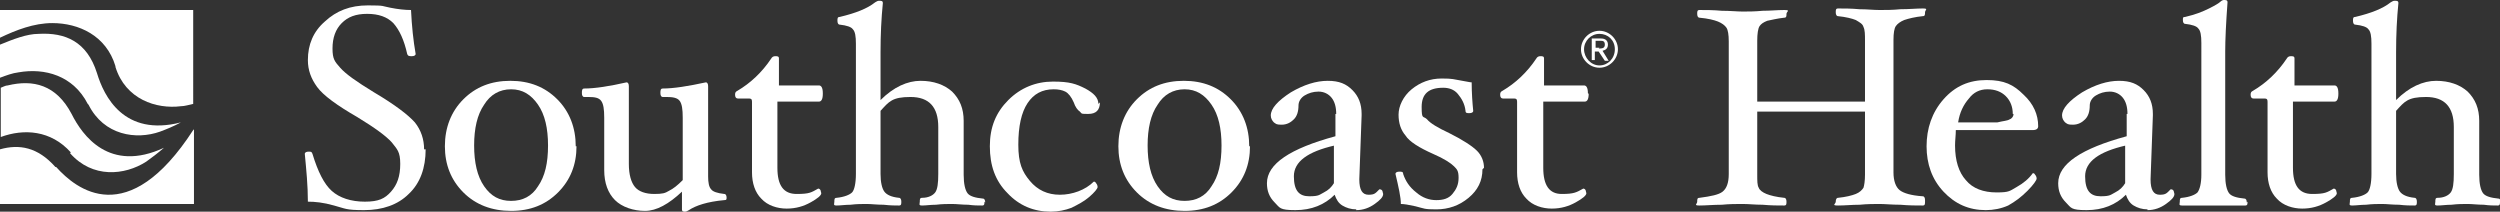 <?xml version="1.0" encoding="UTF-8"?>
<svg id="Layer_1" xmlns="http://www.w3.org/2000/svg" version="1.1" viewBox="0 0 324.8 27.5">
  <rect x="0" y="0" width="324.8" height="27.5" fill="#333333" stroke="none"/>
  <!-- Generator: Adobe Illustrator 29.6.1, SVG Export Plug-In . SVG Version: 2.1.1 Build 9)  -->
  <defs>
    <style>
      .st0 {
        fill: #fff;
      }
    </style>
  </defs>
  <path class="st0" d="M55.3,19.4c0,2.4-.7,4.4-2.2,5.8-1.4,1.4-3.4,2.1-5.8,2.1s-2.4-.2-3.9-.6c-1.4-.4-2.5-.5-3.4-.5,0-2.1-.2-4.1-.4-6.2,0-.2.2-.3.5-.3s.4,0,.5.3c.7,2.3,1.5,3.9,2.5,4.8,1,.9,2.5,1.4,4.3,1.4s2.6-.4,3.4-1.3c.8-.9,1.2-2,1.2-3.6s-.4-1.9-1.1-2.8c-.7-.8-2.2-1.9-4.5-3.3-2.6-1.5-4.4-2.8-5.2-3.9-.8-1.1-1.2-2.2-1.2-3.5,0-2,.7-3.7,2.2-5,1.5-1.4,3.3-2.1,5.6-2.1s1.8.1,2.9.3c1,.2,1.9.3,2.7.3.1,2.1.3,4,.6,5.7,0,.2-.2.3-.5.3s-.5,0-.6-.3c-.4-1.8-1-3.1-1.8-4-.8-.8-1.9-1.2-3.4-1.2s-2.5.4-3.3,1.2c-.8.8-1.2,1.9-1.2,3.3s.3,1.7,1,2.5c.7.8,2.1,1.8,4.4,3.2,2.7,1.6,4.4,2.9,5.3,3.9.8,1,1.2,2.2,1.2,3.5Z"/>
  <path class="st0" d="M74.9,19c0,2.4-.8,4.4-2.4,6-1.6,1.6-3.6,2.4-6.1,2.4s-4.6-.8-6.2-2.4c-1.6-1.6-2.4-3.6-2.4-6s.8-4.5,2.4-6.1,3.6-2.4,6.1-2.4,4.5.8,6.1,2.4c1.6,1.6,2.4,3.7,2.4,6.1ZM71.2,18.9c0-2.2-.4-4-1.3-5.3-.9-1.3-2-2-3.5-2s-2.7.7-3.5,2c-.9,1.3-1.3,3.1-1.3,5.3s.4,4,1.3,5.3c.9,1.3,2,1.9,3.5,1.9s2.7-.6,3.5-1.9c.9-1.3,1.3-3,1.3-5.3Z"/>
  <path class="st0" d="M94.4,25.6c0,.3,0,.4-.3.4-2.2.2-3.7.7-4.6,1.3-.2.1-.3.2-.5.2-.2,0-.4,0-.4-.3v-2.3c-1.7,1.6-3.3,2.5-4.8,2.5s-3-.5-3.9-1.4-1.4-2.2-1.4-3.9v-6.8c0-1.1-.1-1.8-.4-2.2-.3-.4-.8-.5-1.7-.5s-.3,0-.5,0c-.2,0-.3-.2-.3-.5s0-.6.3-.6c1.4,0,3.3-.3,5.5-.8.2,0,.3.2.3.5v10.1c0,1.4.3,2.4.8,3,.5.6,1.4.9,2.5.9s1.4-.1,1.9-.4c.6-.3,1.1-.7,1.8-1.4v-8.1c0-1.1-.1-1.8-.4-2.2-.3-.4-.9-.5-1.7-.5s-.3,0-.5,0c-.2,0-.3-.2-.3-.5s0-.6.3-.6c1.4,0,3.3-.3,5.6-.8.2,0,.3.2.3.5v11.7c0,.8.1,1.4.4,1.7.2.3.8.5,1.7.6.2,0,.3.2.3.5Z"/>
  <path class="st0" d="M106.9,12.2c0,.7-.2,1-.5,1h-5.4c0-.1,0,8.6,0,8.6,0,2.3.8,3.4,2.5,3.4s1.9-.2,2.8-.7c0,0,.2,0,.3.2,0,.1.1.3.1.4,0,.3-.5.7-1.4,1.2-.9.5-1.9.8-3.1.8s-2.5-.4-3.3-1.3c-.8-.8-1.2-2-1.2-3.4v-9.1c0-.3,0-.5-.4-.5h-1.4c-.3,0-.4-.2-.4-.5s.1-.4.3-.5c1.7-1,3.2-2.4,4.4-4.2.1-.2.3-.3.5-.3.3,0,.5,0,.5.3v3.5c-.1,0,5.2,0,5.2,0,.3,0,.5.3.5,1Z"/>
  <path class="st0" d="M127.9,26.2c0,.3,0,.5-.3.5-.5,0-1.1,0-1.8-.1-.8,0-1.5-.1-2.1-.1s-1.3,0-2.1.1c-.7,0-1.3.1-1.8.1s-.3-.2-.3-.5,0-.5.3-.5c.8,0,1.4-.3,1.7-.7.3-.4.4-1.2.4-2.4v-6.1c0-2.6-1.2-3.9-3.6-3.9s-2.8.6-3.9,1.8v8.2c0,1.1.2,1.9.5,2.3.3.4.9.7,1.9.8.2,0,.3.2.3.5s0,.5-.3.5c-.5,0-1.1,0-2-.1-.9,0-1.6-.1-2.2-.1s-1.3,0-2.1.1c-.7,0-1.3.1-1.8.1s-.3-.2-.3-.5,0-.5.3-.5c1-.1,1.7-.4,2-.7s.5-1.2.5-2.4V5.7c0-1-.1-1.6-.4-1.9-.2-.3-.8-.5-1.7-.6-.2,0-.3-.2-.3-.5s0-.5.3-.5c2.1-.5,3.6-1.1,4.6-1.9.2-.1.3-.2.5-.2.3,0,.5,0,.5.3-.2,2-.3,4.1-.3,6.4v6.2c1.7-1.7,3.5-2.5,5.2-2.5s3.1.5,4.1,1.4c1,1,1.5,2.2,1.5,3.8v7c0,1.2.2,2,.5,2.4.3.4,1,.6,2,.7.2,0,.3.2.3.5Z"/>
  <path class="st0" d="M142.9,13.3c0,1-.5,1.5-1.5,1.5s-.8,0-1.1-.3c-.3-.2-.6-.6-.8-1.2-.3-.7-.7-1.2-1.1-1.4-.4-.2-.9-.3-1.5-.3-1.5,0-2.6.6-3.4,1.8-.8,1.2-1.2,3-1.2,5.4s.5,3.5,1.5,4.7c1,1.2,2.3,1.8,3.9,1.8s3.3-.6,4.4-1.7h0c.1,0,.2,0,.3.2.1.1.2.3.2.5s-.4.7-1.1,1.3c-.7.6-1.5,1-2.3,1.4-.8.3-1.7.5-2.7.5-2.2,0-4.1-.8-5.6-2.4-1.6-1.6-2.3-3.6-2.3-6.1s.8-4.4,2.4-6c1.6-1.6,3.6-2.4,5.8-2.4s3,.3,4.2.9c1.1.6,1.7,1.2,1.7,2Z"/>
  <path class="st0" d="M162.4,19c0,2.4-.8,4.4-2.4,6-1.6,1.6-3.6,2.4-6.1,2.4s-4.6-.8-6.2-2.4c-1.6-1.6-2.4-3.6-2.4-6s.8-4.5,2.4-6.1c1.6-1.6,3.6-2.4,6.1-2.4s4.5.8,6.1,2.4c1.6,1.6,2.4,3.7,2.4,6.1ZM158.7,18.9c0-2.2-.4-4-1.3-5.3-.9-1.3-2-2-3.5-2s-2.7.7-3.5,2c-.9,1.3-1.3,3.1-1.3,5.3s.4,4,1.3,5.3c.9,1.3,2,1.9,3.5,1.9s2.7-.6,3.5-1.9c.9-1.3,1.3-3,1.3-5.3Z"/>
  <path class="st0" d="M176.2,27.2c-.7,0-1.3-.2-1.8-.5-.5-.3-.8-.8-1-1.4-1.3,1.3-3,2-5.1,2s-2-.3-2.7-1c-.7-.7-1-1.5-1-2.5,0-2.5,3-4.5,8.9-6.1v-2.9c.1,0,.1,0,.1,0,0-.9-.2-1.6-.6-2.1-.4-.5-1-.8-1.7-.8s-1.3.2-1.8.5c-.5.3-.8.8-.8,1.3,0,.8-.2,1.4-.6,1.8-.4.4-.9.7-1.6.7s-.7-.1-1-.3c-.2-.2-.4-.5-.4-.9,0-.9.9-1.9,2.6-3,1.7-1,3.3-1.5,4.8-1.5s2.4.4,3.2,1.2c.8.8,1.2,1.8,1.2,3.1v.2l-.3,8.3h0c0,1.4.4,2,1.2,2s.9-.2,1.4-.7h.1c0,0,.2,0,.3.2,0,.1.1.3.1.4,0,.4-.4.8-1.1,1.3-.7.5-1.5.8-2.4.8ZM173.4,18.9c-3.5.8-5.3,2.1-5.3,4s.7,2.6,2,2.6,1.3-.2,1.9-.5c.6-.3,1-.7,1.3-1.2v-4.9Z"/>
  <path class="st0" d="M192.6,22c0,1.5-.6,2.7-1.8,3.7-1.2,1-2.6,1.5-4.2,1.5s-1.5-.1-2.7-.4c-.9-.2-1.5-.3-1.9-.3,0-.9-.3-2.2-.7-3.9,0-.2.2-.3.5-.3s.5,0,.5.3c.3.9.8,1.7,1.7,2.4.8.7,1.7,1,2.6,1s1.6-.2,2.1-.8.8-1.2.8-2.1-.2-1.1-.6-1.5c-.4-.4-1.3-1-2.7-1.6-1.8-.8-3.1-1.6-3.6-2.4-.6-.7-.9-1.6-.9-2.7s.6-2.4,1.7-3.3c1.1-.9,2.4-1.4,3.9-1.4s1.5.1,2.7.3c.6.1,1,.2,1.2.2,0,1.4.1,2.7.2,3.7,0,.2-.2.3-.5.3s-.5,0-.5-.3c-.1-.9-.5-1.6-1-2.2-.5-.6-1.2-.8-1.9-.8-1.9,0-2.8.8-2.8,2.5s.2,1.1.7,1.6c.4.5,1.4,1.1,2.9,1.8,1.8.9,3,1.7,3.6,2.3s.9,1.4.9,2.2Z"/>
  <path class="st0" d="M206.4,12.2c0,.7-.2,1-.5,1h-5.4c0-.1,0,8.6,0,8.6,0,2.3.8,3.4,2.4,3.4s1.9-.2,2.8-.7c0,0,.2,0,.3.2,0,.1.1.3.1.4,0,.3-.5.7-1.4,1.2-.9.5-1.9.8-3.1.8s-2.5-.4-3.3-1.3c-.8-.8-1.2-2-1.2-3.4v-9.1c0-.3,0-.5-.4-.5h-1.4c-.3,0-.4-.2-.4-.5s.1-.4.3-.5c1.7-1,3.2-2.4,4.4-4.2.1-.2.3-.3.5-.3.3,0,.5,0,.5.3v3.5c-.1,0,5.2,0,5.2,0,.3,0,.5.3.5,1Z"/>
  <path class="st0" d="M250.1,26.2c0,.3,0,.5-.3.5-.8,0-1.8,0-2.9-.1-1.1,0-2-.1-2.7-.1s-1.6,0-2.6.1c-1,0-1.9.1-2.8.1s-.3-.2-.3-.5.1-.5.3-.5c1-.1,1.8-.3,2.3-.5.5-.2.8-.5,1-.8.1-.3.2-.9.2-1.7v-8.2h-14v8.2c0,.8,0,1.4.2,1.7.1.3.5.6,1,.8.5.2,1.3.4,2.3.5.2,0,.3.2.3.5s0,.5-.3.5c-.8,0-1.7,0-2.8-.1-1,0-1.8-.1-2.6-.1s-1.7,0-2.7.1c-1.1,0-2.1.1-2.9.1s-.3-.2-.3-.5,0-.5.3-.5c1.5-.2,2.5-.4,3-.8.5-.4.8-1.1.8-2.3V5.4c0-.9-.1-1.5-.3-1.8-.2-.3-.6-.6-1.1-.8-.5-.2-1.3-.4-2.4-.5-.2,0-.3-.2-.3-.5s0-.5.3-.5c.8,0,1.8,0,2.9.1,1.1,0,2,.1,2.7.1s1.6,0,2.6-.1c1,0,1.9-.1,2.8-.1s.3.2.3.5,0,.5-.3.5c-.9.1-1.7.3-2.2.4-.5.2-.8.4-1,.7-.2.3-.3,1-.3,1.9v7.9h14v-7.9c0-.8,0-1.4-.2-1.8-.1-.4-.5-.6-1-.9-.5-.2-1.3-.4-2.3-.5-.2,0-.3-.2-.3-.5s0-.5.3-.5c.8,0,1.7,0,2.8.1,1,0,1.8.1,2.6.1s1.7,0,2.7-.1c1.1,0,2.1-.1,2.9-.1s.3.2.3.5,0,.5-.3.5c-1,.1-1.8.3-2.4.5-.5.2-.9.5-1.1.8-.2.3-.3.9-.3,1.8v17.2c0,1.1.3,1.9.8,2.3.5.4,1.5.7,3,.8.2,0,.3.2.3.5Z"/>
  <path class="st0" d="M264.8,16.4c0,.3-.2.5-.7.5h-10c0,.7-.1,1.3-.1,2,0,2,.5,3.5,1.4,4.5.9,1.1,2.3,1.6,4,1.6s1.7-.2,2.6-.7c.9-.5,1.6-1.1,2.1-1.8h0c.1,0,.2,0,.3.2.1.1.2.3.2.5s-.4.8-1.2,1.6c-.8.8-1.6,1.4-2.5,1.9-.9.4-1.9.6-2.9.6-2.2,0-4-.8-5.5-2.4-1.5-1.6-2.2-3.6-2.2-5.9s.7-4.4,2.2-6.1c1.5-1.7,3.3-2.5,5.6-2.5s3.5.6,4.8,1.9c1.3,1.2,1.9,2.6,1.9,4.1ZM261.5,14.8c0-.9-.3-1.7-.9-2.3-.6-.6-1.4-.9-2.4-.9s-1.8.4-2.4,1.2c-.7.8-1.2,1.8-1.4,3.1h5.1c.8-.2,1.3-.2,1.6-.4.3-.1.5-.4.5-.7Z"/>
  <path class="st0" d="M279,27.2c-.7,0-1.3-.2-1.8-.5-.5-.3-.8-.8-1-1.4-1.3,1.3-3,2-5.1,2s-2-.3-2.7-1c-.7-.7-1-1.5-1-2.5,0-2.5,3-4.5,8.9-6.1v-2.9c.1,0,.1,0,.1,0,0-.9-.2-1.6-.6-2.1-.4-.5-1-.8-1.7-.8s-1.3.2-1.8.5c-.5.3-.8.8-.8,1.3,0,.8-.2,1.4-.6,1.8-.4.4-.9.7-1.6.7s-.7-.1-1-.3c-.2-.2-.4-.5-.4-.9,0-.9.9-1.9,2.6-3,1.7-1,3.3-1.5,4.8-1.5s2.4.4,3.2,1.2c.8.8,1.2,1.8,1.2,3.1v.2l-.3,8.3h0c0,1.4.4,2,1.2,2s.9-.2,1.4-.7h.1c0,0,.2,0,.3.2,0,.1.1.3.1.4,0,.4-.4.8-1.1,1.3-.7.5-1.5.8-2.4.8ZM276.2,18.9c-3.5.8-5.3,2.1-5.3,4s.7,2.6,2,2.6,1.3-.2,1.9-.5c.6-.3,1-.7,1.3-1.2v-4.9Z"/>
  <path class="st0" d="M292,26.2c0,.3,0,.5-.3.5-.5,0-1.1,0-1.9,0-.9,0-1.6,0-2.2,0s-1.3,0-2.2,0c-.8,0-1.4,0-1.9,0s-.3-.2-.3-.5,0-.5.3-.5c1-.1,1.7-.4,2-.7.3-.4.5-1.2.5-2.3V5.6c0-1-.1-1.6-.4-1.9-.2-.3-.8-.5-1.7-.6-.2,0-.3-.2-.3-.5s0-.4.3-.4c1.3-.3,2.3-.7,3.1-1.1.8-.4,1.3-.7,1.5-.9.1-.1.3-.2.4-.2.3,0,.5,0,.5.3-.2,2.7-.3,4.9-.3,6.4v16c0,1.2.2,2,.5,2.4.3.4,1,.6,2,.7.2,0,.3.2.3.5Z"/>
  <path class="st0" d="M303.8,12.2c0,.7-.2,1-.5,1h-5.4c0-.1,0,8.6,0,8.6,0,2.3.8,3.4,2.5,3.4s1.9-.2,2.8-.7c0,0,.2,0,.3.2,0,.1.1.3.1.4,0,.3-.5.7-1.4,1.2-.9.5-1.9.8-3.1.8s-2.5-.4-3.3-1.3c-.8-.8-1.2-2-1.2-3.4v-9.1c0-.3,0-.5-.4-.5h-1.4c-.3,0-.4-.2-.4-.5s.1-.4.3-.5c1.7-1,3.2-2.4,4.4-4.2.1-.2.3-.3.5-.3.3,0,.5,0,.5.3v3.5c-.1,0,5.2,0,5.2,0,.3,0,.5.3.5,1Z"/>
  <path class="st0" d="M324.8,26.2c0,.3,0,.5-.3.5-.5,0-1.1,0-1.8-.1-.8,0-1.5-.1-2.1-.1s-1.3,0-2.1.1c-.7,0-1.3.1-1.8.1s-.3-.2-.3-.5,0-.5.3-.5c.8,0,1.4-.3,1.7-.7.3-.4.4-1.2.4-2.4v-6.1c0-2.6-1.2-3.9-3.6-3.9s-2.8.6-3.9,1.8v8.2c0,1.1.2,1.9.5,2.3.3.4.9.7,1.9.8.2,0,.3.2.3.5s0,.5-.3.5c-.5,0-1.2,0-2-.1-.9,0-1.6-.1-2.2-.1s-1.3,0-2.1.1c-.7,0-1.3.1-1.8.1s-.3-.2-.3-.5,0-.5.3-.5c1-.1,1.7-.4,2-.7s.5-1.2.5-2.4V5.7c0-1-.1-1.6-.4-1.9-.2-.3-.8-.5-1.7-.6-.2,0-.3-.2-.3-.5s0-.5.3-.5c2.1-.5,3.6-1.1,4.6-1.9.2-.1.3-.2.5-.2.3,0,.5,0,.5.3-.2,2-.3,4.1-.3,6.4v6.2c1.7-1.7,3.5-2.5,5.2-2.5s3.1.5,4.1,1.4c1,1,1.5,2.2,1.5,3.8v7c0,1.2.2,2,.5,2.4.3.4,1,.6,2,.7.2,0,.3.2.3.5Z"/>
  <g>
    <path class="st0" d="M11.5,13.6c2,4,6.2,4.6,9.3,3.5.8-.3,1.8-.7,2.7-1.2-7.4,1.9-10-3.4-10.9-6.4-1.3-4.1-4.1-5.3-7.6-5.1-1.5,0-3.3.7-5,1.4v4.3c.8-.3,1.6-.6,2.4-.7,3.4-.6,7.1.4,9,4.1h0Z"/>
    <path class="st0" d="M9.1,19.9c2.9,3.3,7.1,2.9,9.9,1.1.7-.5,1.5-1.1,2.3-1.8-7.1,3.3-10.6-1.6-12-4.4-2-3.8-5-4.5-8.3-3.7-.3,0-.6.2-.9.3v6.4c3-1.1,6.5-.9,9.1,2h0Z"/>
    <path class="st0" d="M15,8.7c1.3,4.2,5.3,5.5,8.5,5.1.5,0,1.1-.2,1.6-.3V1.3H0v3.6c2.1-1,4.4-1.9,6.8-1.9,3.4,0,7,1.6,8.2,5.6h0Z"/>
    <path class="st0" d="M7.2,21.7c-2.3-2.6-4.7-3-7.2-2.3v7.1h25.2v-9.7s0,0-.1.1c-8.5,13.1-15.2,7.7-17.8,4.8h0Z"/>
  </g>
  <path class="st0" d="M207.8,4c1.3,0,2.4,1.1,2.4,2.4s-1.1,2.4-2.4,2.4-2.4-1.1-2.4-2.4,1.1-2.4,2.4-2.4ZM207.8,8.5c1.1,0,2-.9,2-2.1s-.9-2-2-2-2,.9-2,2,.9,2.1,2,2.1ZM207.2,7.8h-.4v-2.8h1.2c.6,0,.9.3.9.8s-.3.7-.7.8l.8,1.3h-.5l-.8-1.2h-.5v1.2ZM207.7,6.3c.4,0,.8,0,.8-.5s-.3-.5-.6-.5h-.6v.9h.5Z"/>
</svg>